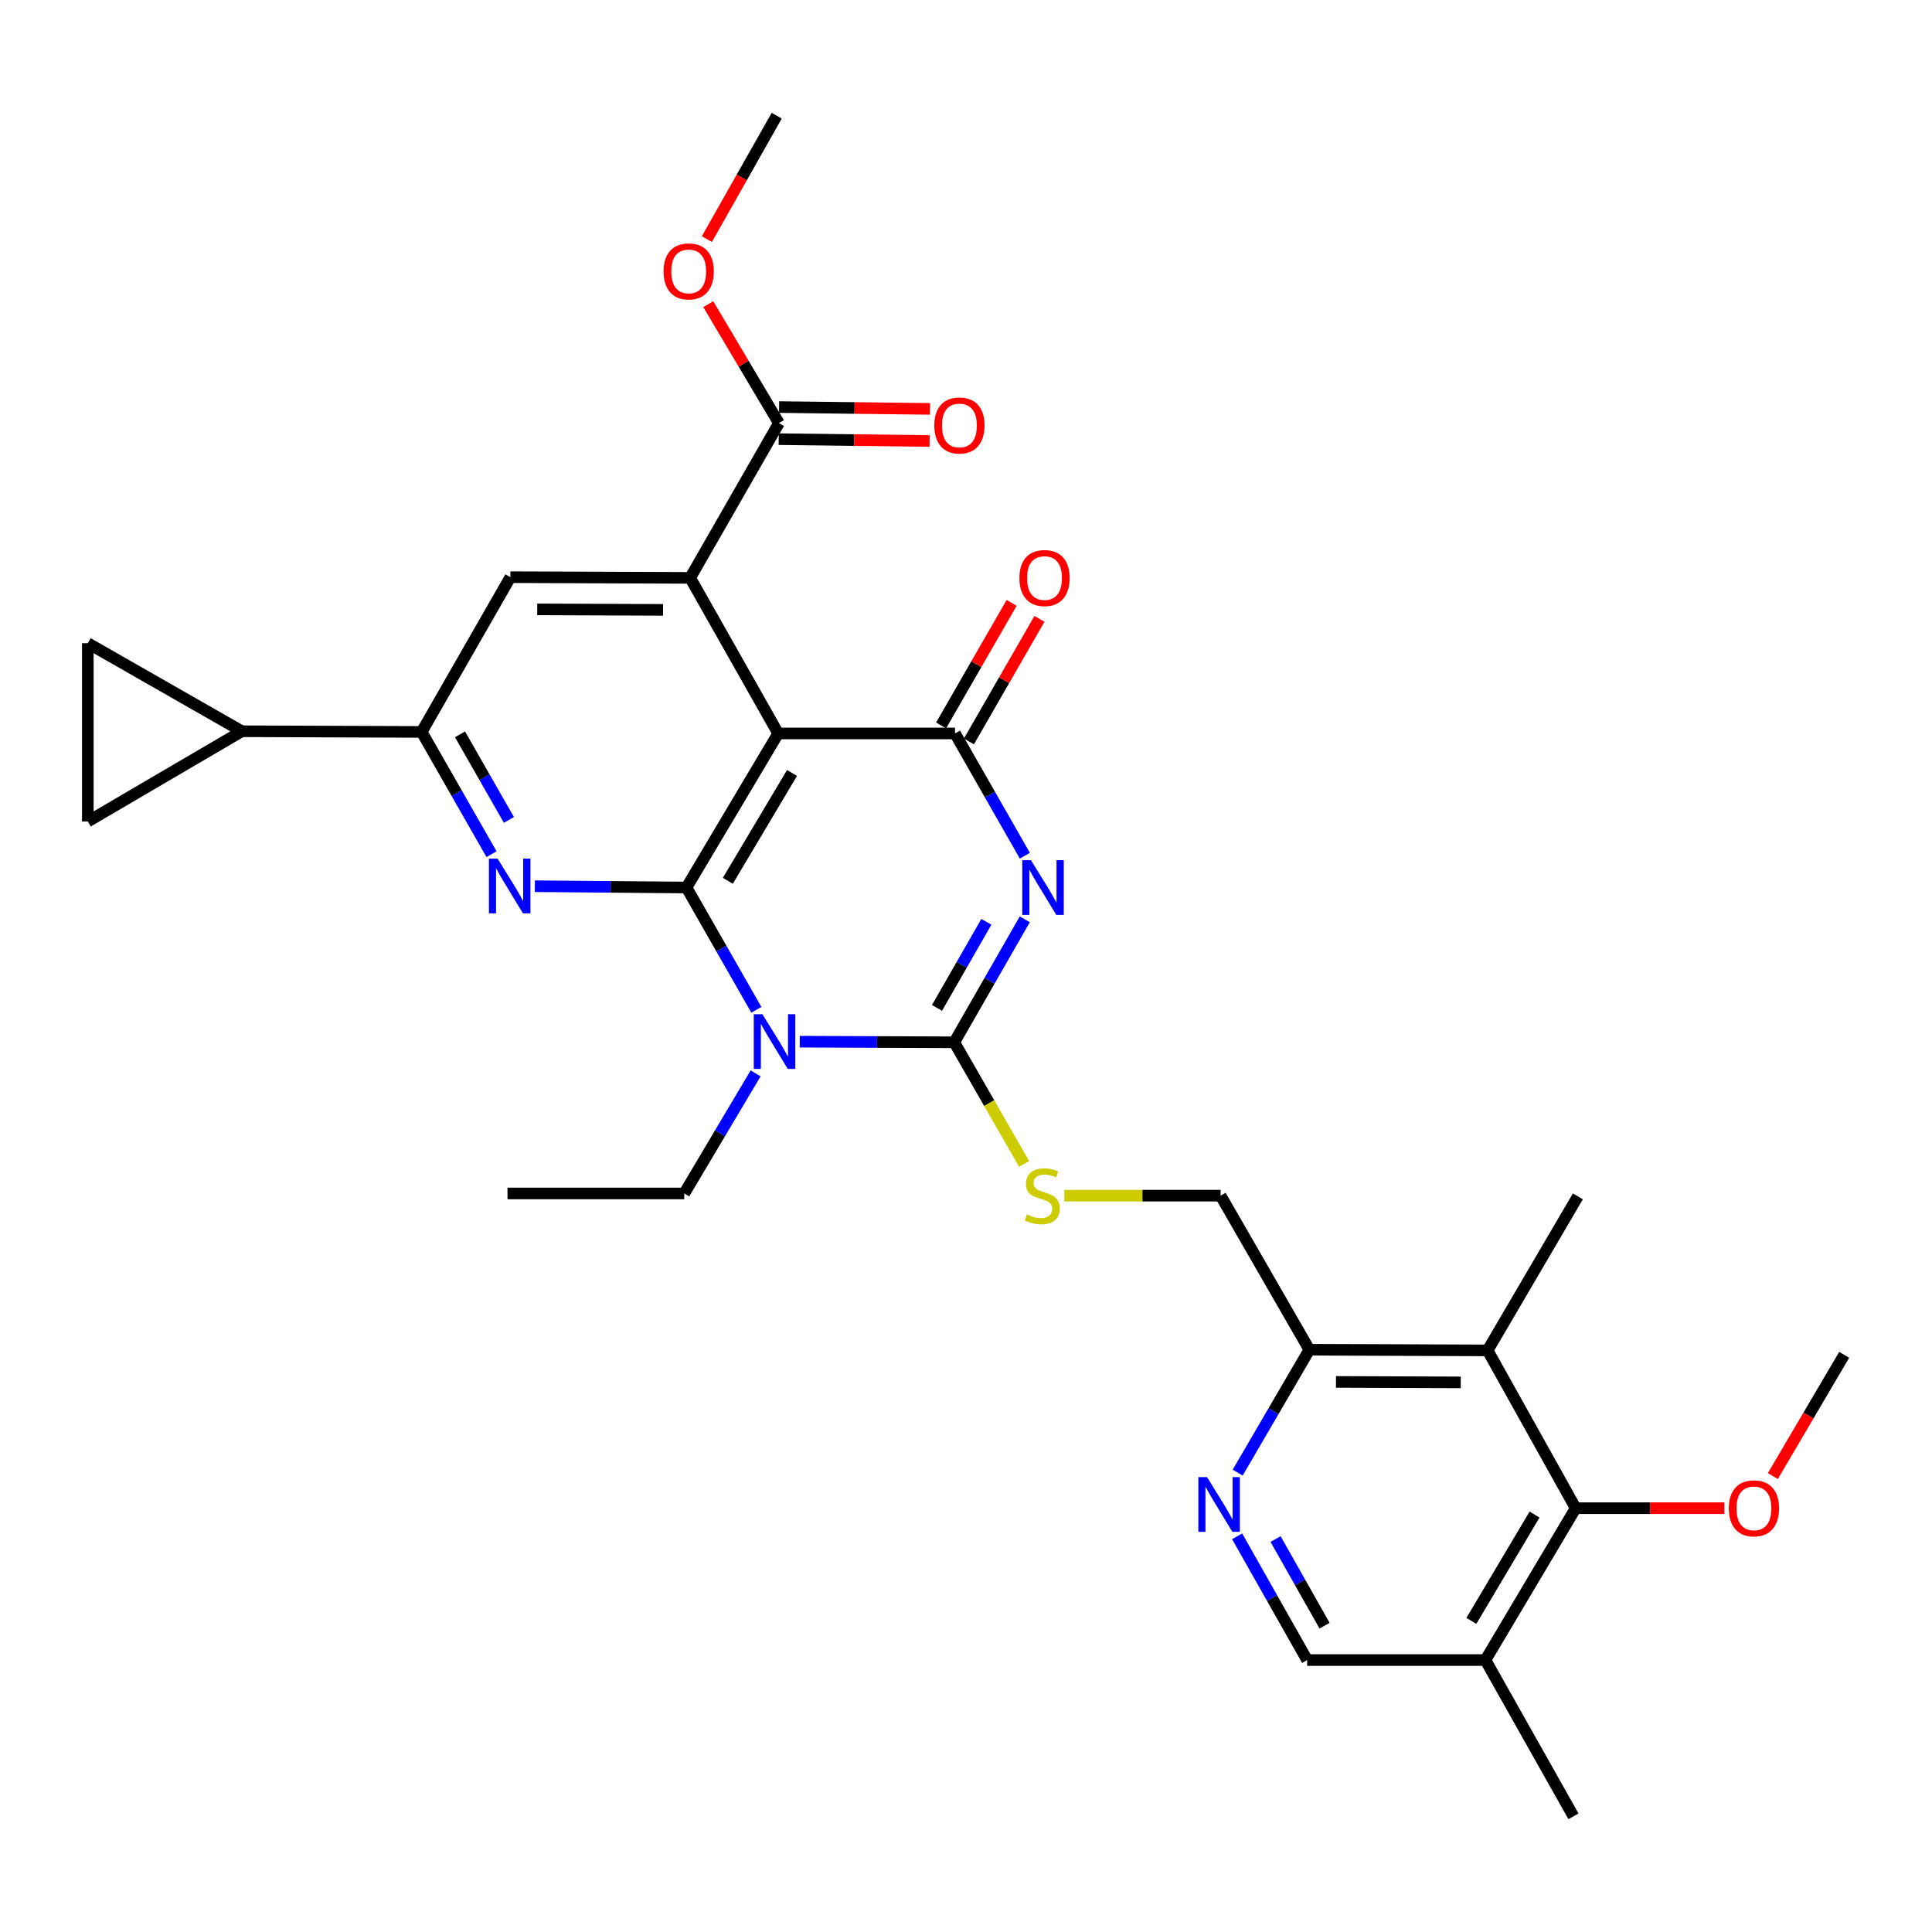 <?xml version='1.0' encoding='iso-8859-1'?>
<svg version='1.1' baseProfile='full'
              xmlns='http://www.w3.org/2000/svg'
                      xmlns:rdkit='http://www.rdkit.org/xml'
                      xmlns:xlink='http://www.w3.org/1999/xlink'
                  xml:space='preserve'
width='1000px' height='1000px' viewBox='0 0 1000 1000'>
<!-- END OF HEADER -->
<rect style='opacity:1.0;fill:#FFFFFF;stroke:none' width='1000' height='1000' x='0' y='0'> </rect>
<path class='bond-1' d='M 355.33,459.375 L 373.406,491.02' style='fill:none;fill-rule:evenodd;stroke:#000000;stroke-width:6px;stroke-linecap:butt;stroke-linejoin:miter;stroke-opacity:1' />
<path class='bond-1' d='M 373.406,491.02 L 391.483,522.665' style='fill:none;fill-rule:evenodd;stroke:#0000FF;stroke-width:6px;stroke-linecap:butt;stroke-linejoin:miter;stroke-opacity:1' />
<path class='bond-3' d='M 355.33,459.375 L 402.793,379.629' style='fill:none;fill-rule:evenodd;stroke:#000000;stroke-width:6px;stroke-linecap:butt;stroke-linejoin:miter;stroke-opacity:1' />
<path class='bond-3' d='M 376.724,455.909 L 409.948,400.087' style='fill:none;fill-rule:evenodd;stroke:#000000;stroke-width:6px;stroke-linecap:butt;stroke-linejoin:miter;stroke-opacity:1' />
<path class='bond-5' d='M 355.33,459.375 L 316.087,459.038' style='fill:none;fill-rule:evenodd;stroke:#000000;stroke-width:6px;stroke-linecap:butt;stroke-linejoin:miter;stroke-opacity:1' />
<path class='bond-5' d='M 316.087,459.038 L 276.845,458.702' style='fill:none;fill-rule:evenodd;stroke:#0000FF;stroke-width:6px;stroke-linecap:butt;stroke-linejoin:miter;stroke-opacity:1' />
<path class='bond-0' d='M 530.466,442.919 L 512.386,411.274' style='fill:none;fill-rule:evenodd;stroke:#0000FF;stroke-width:6px;stroke-linecap:butt;stroke-linejoin:miter;stroke-opacity:1' />
<path class='bond-0' d='M 512.386,411.274 L 494.306,379.629' style='fill:none;fill-rule:evenodd;stroke:#000000;stroke-width:6px;stroke-linecap:butt;stroke-linejoin:miter;stroke-opacity:1' />
<path class='bond-31' d='M 530.427,475.844 L 512.182,507.667' style='fill:none;fill-rule:evenodd;stroke:#0000FF;stroke-width:6px;stroke-linecap:butt;stroke-linejoin:miter;stroke-opacity:1' />
<path class='bond-31' d='M 512.182,507.667 L 493.937,539.49' style='fill:none;fill-rule:evenodd;stroke:#000000;stroke-width:6px;stroke-linecap:butt;stroke-linejoin:miter;stroke-opacity:1' />
<path class='bond-31' d='M 510.542,477.128 L 497.77,499.404' style='fill:none;fill-rule:evenodd;stroke:#0000FF;stroke-width:6px;stroke-linecap:butt;stroke-linejoin:miter;stroke-opacity:1' />
<path class='bond-31' d='M 497.77,499.404 L 484.999,521.681' style='fill:none;fill-rule:evenodd;stroke:#000000;stroke-width:6px;stroke-linecap:butt;stroke-linejoin:miter;stroke-opacity:1' />
<path class='bond-2' d='M 413.949,539.173 L 453.943,539.331' style='fill:none;fill-rule:evenodd;stroke:#0000FF;stroke-width:6px;stroke-linecap:butt;stroke-linejoin:miter;stroke-opacity:1' />
<path class='bond-2' d='M 453.943,539.331 L 493.937,539.49' style='fill:none;fill-rule:evenodd;stroke:#000000;stroke-width:6px;stroke-linecap:butt;stroke-linejoin:miter;stroke-opacity:1' />
<path class='bond-23' d='M 391.111,555.567 L 372.644,586.649' style='fill:none;fill-rule:evenodd;stroke:#0000FF;stroke-width:6px;stroke-linecap:butt;stroke-linejoin:miter;stroke-opacity:1' />
<path class='bond-23' d='M 372.644,586.649 L 354.176,617.732' style='fill:none;fill-rule:evenodd;stroke:#000000;stroke-width:6px;stroke-linecap:butt;stroke-linejoin:miter;stroke-opacity:1' />
<path class='bond-14' d='M 493.937,539.49 L 512.009,570.974' style='fill:none;fill-rule:evenodd;stroke:#000000;stroke-width:6px;stroke-linecap:butt;stroke-linejoin:miter;stroke-opacity:1' />
<path class='bond-14' d='M 512.009,570.974 L 530.081,602.459' style='fill:none;fill-rule:evenodd;stroke:#CCCC00;stroke-width:6px;stroke-linecap:butt;stroke-linejoin:miter;stroke-opacity:1' />
<path class='bond-4' d='M 402.793,379.629 L 494.306,379.629' style='fill:none;fill-rule:evenodd;stroke:#000000;stroke-width:6px;stroke-linecap:butt;stroke-linejoin:miter;stroke-opacity:1' />
<path class='bond-6' d='M 402.793,379.629 L 357.231,299.108' style='fill:none;fill-rule:evenodd;stroke:#000000;stroke-width:6px;stroke-linecap:butt;stroke-linejoin:miter;stroke-opacity:1' />
<path class='bond-19' d='M 501.505,383.772 L 519.758,352.052' style='fill:none;fill-rule:evenodd;stroke:#000000;stroke-width:6px;stroke-linecap:butt;stroke-linejoin:miter;stroke-opacity:1' />
<path class='bond-19' d='M 519.758,352.052 L 538.012,320.333' style='fill:none;fill-rule:evenodd;stroke:#FF0000;stroke-width:6px;stroke-linecap:butt;stroke-linejoin:miter;stroke-opacity:1' />
<path class='bond-19' d='M 487.107,375.486 L 505.36,343.767' style='fill:none;fill-rule:evenodd;stroke:#000000;stroke-width:6px;stroke-linecap:butt;stroke-linejoin:miter;stroke-opacity:1' />
<path class='bond-19' d='M 505.36,343.767 L 523.614,312.048' style='fill:none;fill-rule:evenodd;stroke:#FF0000;stroke-width:6px;stroke-linecap:butt;stroke-linejoin:miter;stroke-opacity:1' />
<path class='bond-7' d='M 254.415,442.134 L 236.335,410.489' style='fill:none;fill-rule:evenodd;stroke:#0000FF;stroke-width:6px;stroke-linecap:butt;stroke-linejoin:miter;stroke-opacity:1' />
<path class='bond-7' d='M 236.335,410.489 L 218.254,378.844' style='fill:none;fill-rule:evenodd;stroke:#000000;stroke-width:6px;stroke-linecap:butt;stroke-linejoin:miter;stroke-opacity:1' />
<path class='bond-7' d='M 263.414,424.4 L 250.758,402.249' style='fill:none;fill-rule:evenodd;stroke:#0000FF;stroke-width:6px;stroke-linecap:butt;stroke-linejoin:miter;stroke-opacity:1' />
<path class='bond-7' d='M 250.758,402.249 L 238.102,380.097' style='fill:none;fill-rule:evenodd;stroke:#000000;stroke-width:6px;stroke-linecap:butt;stroke-linejoin:miter;stroke-opacity:1' />
<path class='bond-11' d='M 357.231,299.108 L 403.162,219.002' style='fill:none;fill-rule:evenodd;stroke:#000000;stroke-width:6px;stroke-linecap:butt;stroke-linejoin:miter;stroke-opacity:1' />
<path class='bond-32' d='M 357.231,299.108 L 264.177,298.748' style='fill:none;fill-rule:evenodd;stroke:#000000;stroke-width:6px;stroke-linecap:butt;stroke-linejoin:miter;stroke-opacity:1' />
<path class='bond-32' d='M 343.208,315.665 L 278.071,315.414' style='fill:none;fill-rule:evenodd;stroke:#000000;stroke-width:6px;stroke-linecap:butt;stroke-linejoin:miter;stroke-opacity:1' />
<path class='bond-8' d='M 218.254,378.844 L 264.177,298.748' style='fill:none;fill-rule:evenodd;stroke:#000000;stroke-width:6px;stroke-linecap:butt;stroke-linejoin:miter;stroke-opacity:1' />
<path class='bond-12' d='M 218.254,378.844 L 125.191,378.494' style='fill:none;fill-rule:evenodd;stroke:#000000;stroke-width:6px;stroke-linecap:butt;stroke-linejoin:miter;stroke-opacity:1' />
<path class='bond-9' d='M 769.988,698.963 L 677.719,698.613' style='fill:none;fill-rule:evenodd;stroke:#000000;stroke-width:6px;stroke-linecap:butt;stroke-linejoin:miter;stroke-opacity:1' />
<path class='bond-9' d='M 756.085,715.523 L 691.496,715.277' style='fill:none;fill-rule:evenodd;stroke:#000000;stroke-width:6px;stroke-linecap:butt;stroke-linejoin:miter;stroke-opacity:1' />
<path class='bond-10' d='M 769.988,698.963 L 815.569,780.638' style='fill:none;fill-rule:evenodd;stroke:#000000;stroke-width:6px;stroke-linecap:butt;stroke-linejoin:miter;stroke-opacity:1' />
<path class='bond-26' d='M 769.988,698.963 L 816.704,619.236' style='fill:none;fill-rule:evenodd;stroke:#000000;stroke-width:6px;stroke-linecap:butt;stroke-linejoin:miter;stroke-opacity:1' />
<path class='bond-24' d='M 815.569,780.638 L 854.046,780.638' style='fill:none;fill-rule:evenodd;stroke:#000000;stroke-width:6px;stroke-linecap:butt;stroke-linejoin:miter;stroke-opacity:1' />
<path class='bond-24' d='M 854.046,780.638 L 892.523,780.638' style='fill:none;fill-rule:evenodd;stroke:#FF0000;stroke-width:6px;stroke-linecap:butt;stroke-linejoin:miter;stroke-opacity:1' />
<path class='bond-34' d='M 815.569,780.638 L 768.853,859.24' style='fill:none;fill-rule:evenodd;stroke:#000000;stroke-width:6px;stroke-linecap:butt;stroke-linejoin:miter;stroke-opacity:1' />
<path class='bond-34' d='M 794.282,783.941 L 761.58,838.962' style='fill:none;fill-rule:evenodd;stroke:#000000;stroke-width:6px;stroke-linecap:butt;stroke-linejoin:miter;stroke-opacity:1' />
<path class='bond-22' d='M 403.061,227.307 L 442.11,227.782' style='fill:none;fill-rule:evenodd;stroke:#000000;stroke-width:6px;stroke-linecap:butt;stroke-linejoin:miter;stroke-opacity:1' />
<path class='bond-22' d='M 442.11,227.782 L 481.158,228.256' style='fill:none;fill-rule:evenodd;stroke:#FF0000;stroke-width:6px;stroke-linecap:butt;stroke-linejoin:miter;stroke-opacity:1' />
<path class='bond-22' d='M 403.263,210.697 L 442.311,211.171' style='fill:none;fill-rule:evenodd;stroke:#000000;stroke-width:6px;stroke-linecap:butt;stroke-linejoin:miter;stroke-opacity:1' />
<path class='bond-22' d='M 442.311,211.171 L 481.36,211.645' style='fill:none;fill-rule:evenodd;stroke:#FF0000;stroke-width:6px;stroke-linecap:butt;stroke-linejoin:miter;stroke-opacity:1' />
<path class='bond-25' d='M 403.162,219.002 L 384.876,188.219' style='fill:none;fill-rule:evenodd;stroke:#000000;stroke-width:6px;stroke-linecap:butt;stroke-linejoin:miter;stroke-opacity:1' />
<path class='bond-25' d='M 384.876,188.219 L 366.591,157.437' style='fill:none;fill-rule:evenodd;stroke:#FF0000;stroke-width:6px;stroke-linecap:butt;stroke-linejoin:miter;stroke-opacity:1' />
<path class='bond-15' d='M 125.191,378.494 L 45.455,425.201' style='fill:none;fill-rule:evenodd;stroke:#000000;stroke-width:6px;stroke-linecap:butt;stroke-linejoin:miter;stroke-opacity:1' />
<path class='bond-16' d='M 125.191,378.494 L 45.455,332.922' style='fill:none;fill-rule:evenodd;stroke:#000000;stroke-width:6px;stroke-linecap:butt;stroke-linejoin:miter;stroke-opacity:1' />
<path class='bond-13' d='M 640.621,762.231 L 659.17,730.422' style='fill:none;fill-rule:evenodd;stroke:#0000FF;stroke-width:6px;stroke-linecap:butt;stroke-linejoin:miter;stroke-opacity:1' />
<path class='bond-13' d='M 659.17,730.422 L 677.719,698.613' style='fill:none;fill-rule:evenodd;stroke:#000000;stroke-width:6px;stroke-linecap:butt;stroke-linejoin:miter;stroke-opacity:1' />
<path class='bond-20' d='M 640.332,795.183 L 658.453,827.211' style='fill:none;fill-rule:evenodd;stroke:#0000FF;stroke-width:6px;stroke-linecap:butt;stroke-linejoin:miter;stroke-opacity:1' />
<path class='bond-20' d='M 658.453,827.211 L 676.574,859.24' style='fill:none;fill-rule:evenodd;stroke:#000000;stroke-width:6px;stroke-linecap:butt;stroke-linejoin:miter;stroke-opacity:1' />
<path class='bond-20' d='M 660.227,796.611 L 672.911,819.031' style='fill:none;fill-rule:evenodd;stroke:#0000FF;stroke-width:6px;stroke-linecap:butt;stroke-linejoin:miter;stroke-opacity:1' />
<path class='bond-20' d='M 672.911,819.031 L 685.596,841.451' style='fill:none;fill-rule:evenodd;stroke:#000000;stroke-width:6px;stroke-linecap:butt;stroke-linejoin:miter;stroke-opacity:1' />
<path class='bond-21' d='M 550.886,618.867 L 591.337,618.867' style='fill:none;fill-rule:evenodd;stroke:#CCCC00;stroke-width:6px;stroke-linecap:butt;stroke-linejoin:miter;stroke-opacity:1' />
<path class='bond-21' d='M 591.337,618.867 L 631.787,618.867' style='fill:none;fill-rule:evenodd;stroke:#000000;stroke-width:6px;stroke-linecap:butt;stroke-linejoin:miter;stroke-opacity:1' />
<path class='bond-33' d='M 45.455,425.201 L 45.455,332.922' style='fill:none;fill-rule:evenodd;stroke:#000000;stroke-width:6px;stroke-linecap:butt;stroke-linejoin:miter;stroke-opacity:1' />
<path class='bond-17' d='M 677.719,698.613 L 631.787,618.867' style='fill:none;fill-rule:evenodd;stroke:#000000;stroke-width:6px;stroke-linecap:butt;stroke-linejoin:miter;stroke-opacity:1' />
<path class='bond-18' d='M 768.853,859.24 L 676.574,859.24' style='fill:none;fill-rule:evenodd;stroke:#000000;stroke-width:6px;stroke-linecap:butt;stroke-linejoin:miter;stroke-opacity:1' />
<path class='bond-27' d='M 768.853,859.24 L 814.425,940.13' style='fill:none;fill-rule:evenodd;stroke:#000000;stroke-width:6px;stroke-linecap:butt;stroke-linejoin:miter;stroke-opacity:1' />
<path class='bond-30' d='M 354.176,617.732 L 262.673,617.732' style='fill:none;fill-rule:evenodd;stroke:#000000;stroke-width:6px;stroke-linecap:butt;stroke-linejoin:miter;stroke-opacity:1' />
<path class='bond-28' d='M 917.611,764.015 L 936.078,732.634' style='fill:none;fill-rule:evenodd;stroke:#FF0000;stroke-width:6px;stroke-linecap:butt;stroke-linejoin:miter;stroke-opacity:1' />
<path class='bond-28' d='M 936.078,732.634 L 954.545,701.252' style='fill:none;fill-rule:evenodd;stroke:#000000;stroke-width:6px;stroke-linecap:butt;stroke-linejoin:miter;stroke-opacity:1' />
<path class='bond-29' d='M 365.876,123.758 L 383.952,91.814' style='fill:none;fill-rule:evenodd;stroke:#FF0000;stroke-width:6px;stroke-linecap:butt;stroke-linejoin:miter;stroke-opacity:1' />
<path class='bond-29' d='M 383.952,91.814 L 402.027,59.87' style='fill:none;fill-rule:evenodd;stroke:#000000;stroke-width:6px;stroke-linecap:butt;stroke-linejoin:miter;stroke-opacity:1' />
<path  class='atom-1' d='M 533.608 445.215
L 542.888 460.215
Q 543.808 461.695, 545.288 464.375
Q 546.768 467.055, 546.848 467.215
L 546.848 445.215
L 550.608 445.215
L 550.608 473.535
L 546.728 473.535
L 536.768 457.135
Q 535.608 455.215, 534.368 453.015
Q 533.168 450.815, 532.808 450.135
L 532.808 473.535
L 529.128 473.535
L 529.128 445.215
L 533.608 445.215
' fill='#0000FF'/>
<path  class='atom-2' d='M 394.623 524.961
L 403.903 539.961
Q 404.823 541.441, 406.303 544.121
Q 407.783 546.801, 407.863 546.961
L 407.863 524.961
L 411.623 524.961
L 411.623 553.281
L 407.743 553.281
L 397.783 536.881
Q 396.623 534.961, 395.383 532.761
Q 394.183 530.561, 393.823 529.881
L 393.823 553.281
L 390.143 553.281
L 390.143 524.961
L 394.623 524.961
' fill='#0000FF'/>
<path  class='atom-6' d='M 257.557 444.43
L 266.837 459.43
Q 267.757 460.91, 269.237 463.59
Q 270.717 466.27, 270.797 466.43
L 270.797 444.43
L 274.557 444.43
L 274.557 472.75
L 270.677 472.75
L 260.717 456.35
Q 259.557 454.43, 258.317 452.23
Q 257.117 450.03, 256.757 449.35
L 256.757 472.75
L 253.077 472.75
L 253.077 444.43
L 257.557 444.43
' fill='#0000FF'/>
<path  class='atom-14' d='M 624.752 764.549
L 634.032 779.549
Q 634.952 781.029, 636.432 783.709
Q 637.912 786.389, 637.992 786.549
L 637.992 764.549
L 641.752 764.549
L 641.752 792.869
L 637.872 792.869
L 627.912 776.469
Q 626.752 774.549, 625.512 772.349
Q 624.312 770.149, 623.952 769.469
L 623.952 792.869
L 620.272 792.869
L 620.272 764.549
L 624.752 764.549
' fill='#0000FF'/>
<path  class='atom-15' d='M 531.499 628.587
Q 531.819 628.707, 533.139 629.267
Q 534.459 629.827, 535.899 630.187
Q 537.379 630.507, 538.819 630.507
Q 541.499 630.507, 543.059 629.227
Q 544.619 627.907, 544.619 625.627
Q 544.619 624.067, 543.819 623.107
Q 543.059 622.147, 541.859 621.627
Q 540.659 621.107, 538.659 620.507
Q 536.139 619.747, 534.619 619.027
Q 533.139 618.307, 532.059 616.787
Q 531.019 615.267, 531.019 612.707
Q 531.019 609.147, 533.419 606.947
Q 535.859 604.747, 540.659 604.747
Q 543.939 604.747, 547.659 606.307
L 546.739 609.387
Q 543.339 607.987, 540.779 607.987
Q 538.019 607.987, 536.499 609.147
Q 534.979 610.267, 535.019 612.227
Q 535.019 613.747, 535.779 614.667
Q 536.579 615.587, 537.699 616.107
Q 538.859 616.627, 540.779 617.227
Q 543.339 618.027, 544.859 618.827
Q 546.379 619.627, 547.459 621.267
Q 548.579 622.867, 548.579 625.627
Q 548.579 629.547, 545.939 631.667
Q 543.339 633.747, 538.979 633.747
Q 536.459 633.747, 534.539 633.187
Q 532.659 632.667, 530.419 631.747
L 531.499 628.587
' fill='#CCCC00'/>
<path  class='atom-20' d='M 527.644 299.188
Q 527.644 292.388, 531.004 288.588
Q 534.364 284.788, 540.644 284.788
Q 546.924 284.788, 550.284 288.588
Q 553.644 292.388, 553.644 299.188
Q 553.644 306.068, 550.244 309.988
Q 546.844 313.868, 540.644 313.868
Q 534.404 313.868, 531.004 309.988
Q 527.644 306.108, 527.644 299.188
M 540.644 310.668
Q 544.964 310.668, 547.284 307.788
Q 549.644 304.868, 549.644 299.188
Q 549.644 293.628, 547.284 290.828
Q 544.964 287.988, 540.644 287.988
Q 536.324 287.988, 533.964 290.788
Q 531.644 293.588, 531.644 299.188
Q 531.644 304.908, 533.964 307.788
Q 536.324 310.668, 540.644 310.668
' fill='#FF0000'/>
<path  class='atom-23' d='M 483.595 220.217
Q 483.595 213.417, 486.955 209.617
Q 490.315 205.817, 496.595 205.817
Q 502.875 205.817, 506.235 209.617
Q 509.595 213.417, 509.595 220.217
Q 509.595 227.097, 506.195 231.017
Q 502.795 234.897, 496.595 234.897
Q 490.355 234.897, 486.955 231.017
Q 483.595 227.137, 483.595 220.217
M 496.595 231.697
Q 500.915 231.697, 503.235 228.817
Q 505.595 225.897, 505.595 220.217
Q 505.595 214.657, 503.235 211.857
Q 500.915 209.017, 496.595 209.017
Q 492.275 209.017, 489.915 211.817
Q 487.595 214.617, 487.595 220.217
Q 487.595 225.937, 489.915 228.817
Q 492.275 231.697, 496.595 231.697
' fill='#FF0000'/>
<path  class='atom-25' d='M 894.829 780.718
Q 894.829 773.918, 898.189 770.118
Q 901.549 766.318, 907.829 766.318
Q 914.109 766.318, 917.469 770.118
Q 920.829 773.918, 920.829 780.718
Q 920.829 787.598, 917.429 791.518
Q 914.029 795.398, 907.829 795.398
Q 901.589 795.398, 898.189 791.518
Q 894.829 787.638, 894.829 780.718
M 907.829 792.198
Q 912.149 792.198, 914.469 789.318
Q 916.829 786.398, 916.829 780.718
Q 916.829 775.158, 914.469 772.358
Q 912.149 769.518, 907.829 769.518
Q 903.509 769.518, 901.149 772.318
Q 898.829 775.118, 898.829 780.718
Q 898.829 786.438, 901.149 789.318
Q 903.509 792.198, 907.829 792.198
' fill='#FF0000'/>
<path  class='atom-26' d='M 343.465 140.471
Q 343.465 133.671, 346.825 129.871
Q 350.185 126.071, 356.465 126.071
Q 362.745 126.071, 366.105 129.871
Q 369.465 133.671, 369.465 140.471
Q 369.465 147.351, 366.065 151.271
Q 362.665 155.151, 356.465 155.151
Q 350.225 155.151, 346.825 151.271
Q 343.465 147.391, 343.465 140.471
M 356.465 151.951
Q 360.785 151.951, 363.105 149.071
Q 365.465 146.151, 365.465 140.471
Q 365.465 134.911, 363.105 132.111
Q 360.785 129.271, 356.465 129.271
Q 352.145 129.271, 349.785 132.071
Q 347.465 134.871, 347.465 140.471
Q 347.465 146.191, 349.785 149.071
Q 352.145 151.951, 356.465 151.951
' fill='#FF0000'/>
</svg>
